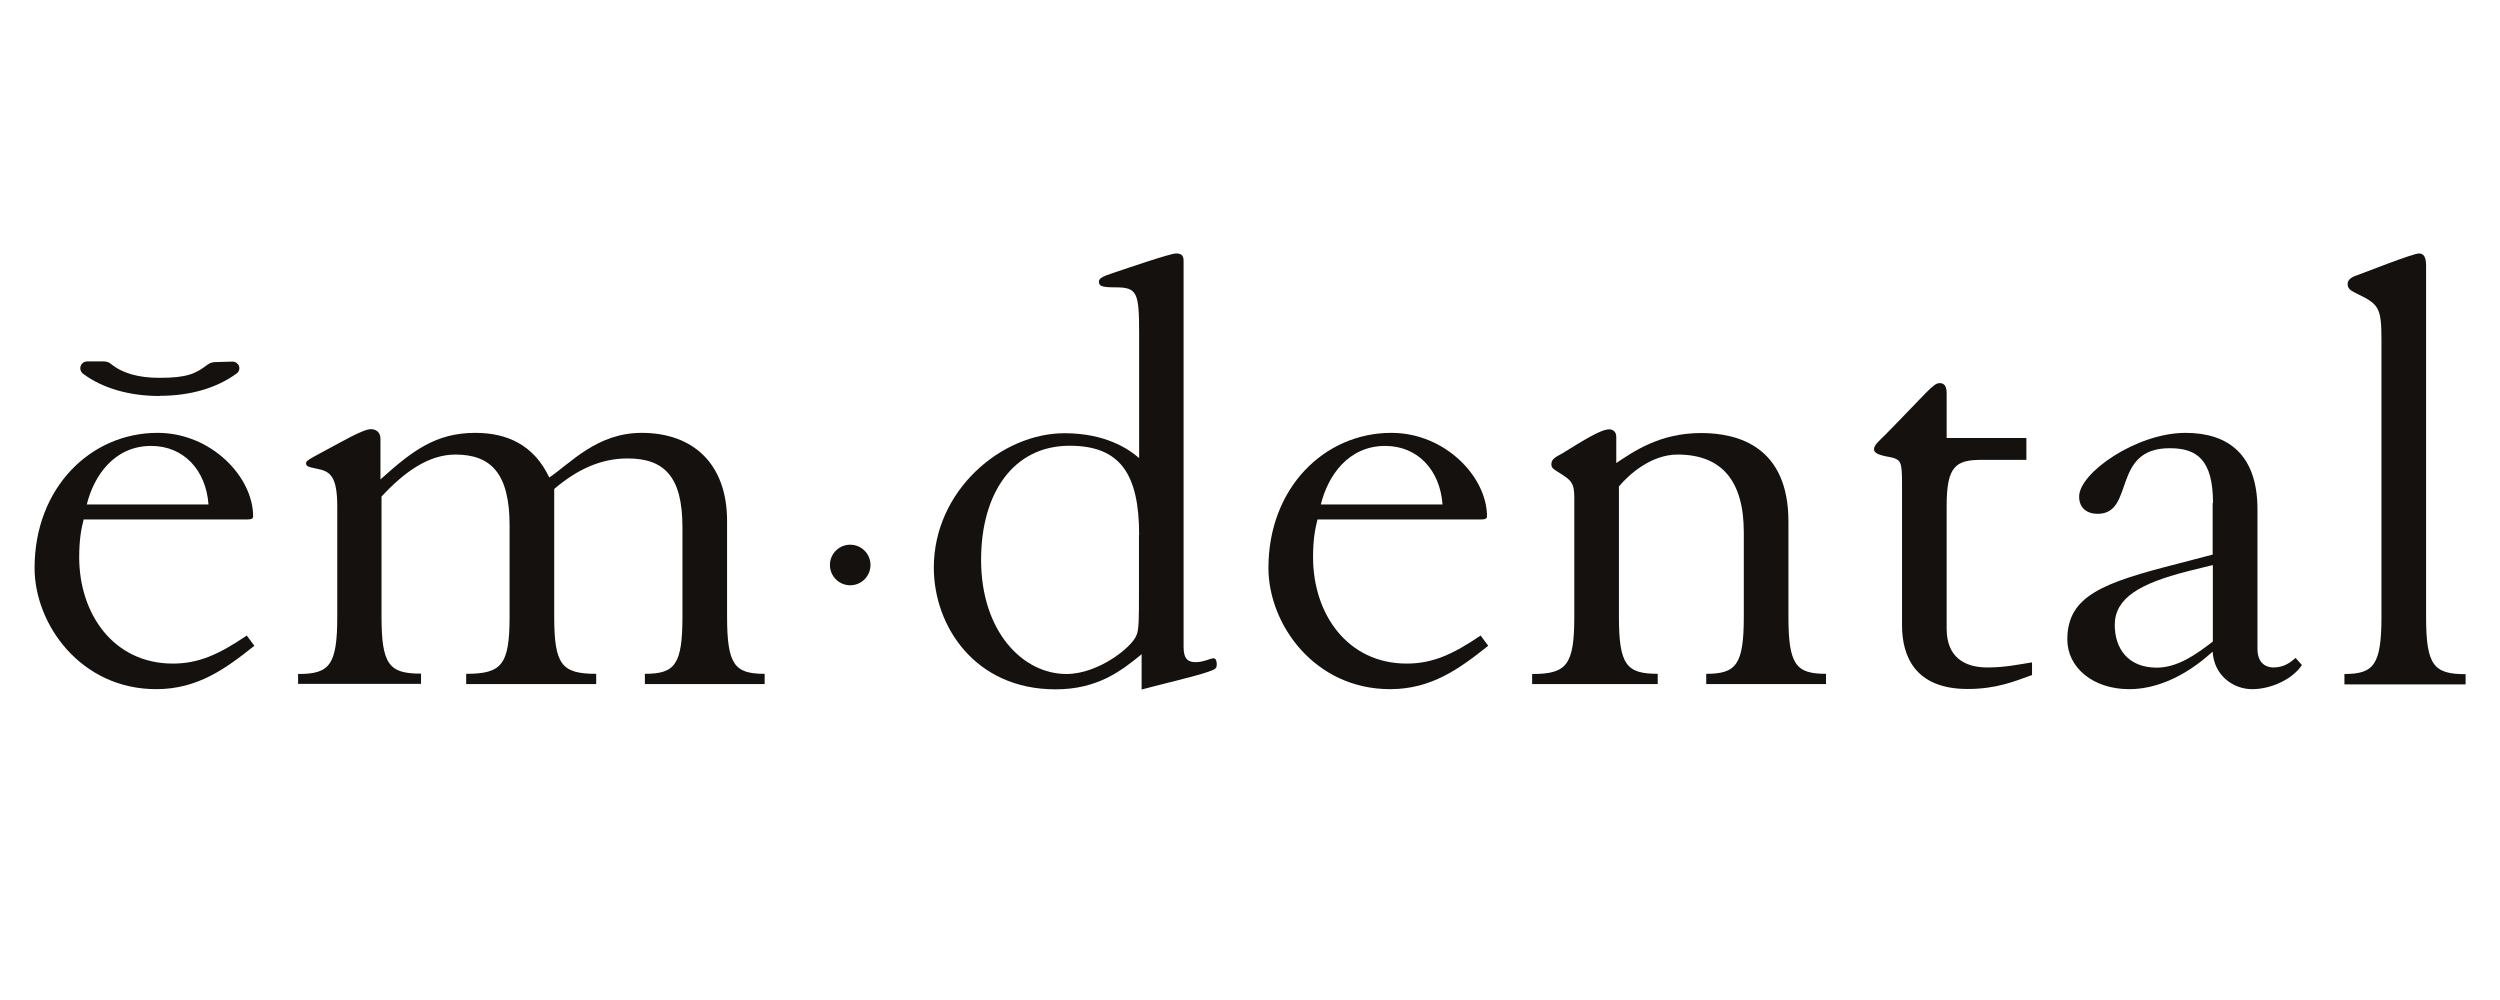 <?xml version="1.0" encoding="UTF-8"?>
<svg id="Layer_1" xmlns="http://www.w3.org/2000/svg" version="1.1" viewBox="0 0 141.73 56.69">
  <!-- Generator: Adobe Illustrator 29.3.1, SVG Export Plug-In . SVG Version: 2.1.0 Build 151)  -->
  <defs>
    <style>
      .st0 {
        fill: #14110f;
      }
    </style>
  </defs>
  <path class="st0" d="M4.74,29.46c-.14.54-.25,1.16-.25,2.13,0,3.22,1.95,6.03,5.31,6.03,1.45,0,2.6-.51,4.19-1.59l.43.58c-1.63,1.3-3.22,2.46-5.56,2.46-4.3,0-6.9-3.69-6.9-6.87,0-4.55,3.18-7.66,6.97-7.66,3.04,0,5.42,2.49,5.42,4.73,0,.14-.11.18-.36.18H4.74ZM11.82,28.6c-.14-1.95-1.41-3.32-3.25-3.32-2.1,0-3.25,1.7-3.65,3.32h6.9Z"/>
  <path class="st0" d="M16.92,38.21c1.77,0,2.2-.51,2.2-3.25v-6.25c0-1.7-.4-1.99-1.12-2.13-.54-.11-.65-.14-.65-.33,0-.14.33-.29.72-.51,1.23-.65,2.49-1.41,2.96-1.41.29,0,.54.18.54.54v2.31c1.81-1.63,3.14-2.64,5.38-2.64,1.81,0,3.32.69,4.19,2.53,1.23-.83,2.71-2.53,5.24-2.53,2.93,0,4.84,1.77,4.84,4.99v5.42c0,2.75.43,3.25,2.13,3.25v.58h-6.79v-.58c1.7,0,2.13-.51,2.13-3.25v-5.06c0-2.85-1.01-3.9-3.11-3.9-1.55,0-2.89.65-4.16,1.73v7.23c0,2.75.43,3.25,2.38,3.25v.58h-7.37v-.58c2.02,0,2.46-.51,2.46-3.25v-5.17c0-2.93-1.05-4.01-3.07-4.01-1.52,0-2.89.98-4.19,2.38v6.79c0,2.75.43,3.25,2.24,3.25v.58h-6.97v-.58Z"/>
  <path class="st0" d="M64.72,37.09c-1.19.98-2.53,1.99-4.88,1.99-4.59,0-6.9-3.61-6.9-6.9,0-4.37,3.83-7.62,7.41-7.62,2.38,0,3.69.94,4.23,1.41v-7.08c0-2.31-.11-2.6-1.34-2.6-.79,0-.94-.07-.94-.33,0-.18.22-.29.76-.47.98-.33,3.29-1.12,3.61-1.12.25,0,.43.07.43.4v21.9c0,.69.25.87.69.87s.83-.22,1.01-.22c.14,0,.18.18.18.33,0,.25-.07.29-.47.43-.69.25-2.6.69-3.79,1.01v-1.99ZM64.58,30.33c0-3.47-1.08-5.06-3.94-5.06-3.18,0-5.02,2.67-5.02,6.47,0,4.05,2.35,6.47,4.84,6.47,1.81,0,3.72-1.52,3.97-2.2.14-.29.14-.98.14-2.38v-3.29Z"/>
  <path class="st0" d="M74.69,29.46c-.14.54-.25,1.16-.25,2.13,0,3.22,1.95,6.03,5.31,6.03,1.45,0,2.6-.51,4.19-1.59l.43.58c-1.63,1.3-3.22,2.46-5.56,2.46-4.3,0-6.9-3.69-6.9-6.87,0-4.55,3.18-7.66,6.97-7.66,3.04,0,5.42,2.49,5.42,4.73,0,.14-.11.18-.36.18h-9.25ZM81.78,28.6c-.14-1.95-1.41-3.32-3.25-3.32-2.1,0-3.25,1.7-3.65,3.32h6.9Z"/>
  <path class="st0" d="M86.87,38.21c1.95,0,2.38-.51,2.38-3.25v-6.76c0-.83-.18-.98-.87-1.41-.29-.18-.43-.25-.43-.47,0-.29.22-.4.61-.61,1.23-.76,2.2-1.37,2.67-1.37.18,0,.4.11.4.43v1.48c.98-.65,2.46-1.7,4.81-1.7,2.13,0,4.95.79,4.95,5.02v5.38c0,2.75.43,3.25,2.13,3.25v.58h-6.79v-.58c1.7,0,2.13-.51,2.13-3.25v-4.77c0-2.93-1.26-4.41-3.76-4.41-1.48,0-2.75,1.12-3.32,1.81v7.37c0,2.75.43,3.25,2.2,3.25v.58h-7.12v-.58Z"/>
  <path class="st0" d="M114.88,26.07h-2.53c-1.48,0-1.99.36-1.99,2.6v6.97c0,1.59.98,2.2,2.31,2.2,1.01,0,1.84-.18,2.53-.29v.72c-1.01.36-2.02.79-3.65.79-3,0-3.72-1.88-3.72-3.61v-8.02c0-1.19-.07-1.3-.43-1.45-.29-.11-1.16-.14-1.16-.51,0-.25.33-.51.61-.79,2.42-2.46,2.75-2.96,3.11-2.96.22,0,.4.11.4.58v2.53h4.52v1.23Z"/>
  <path class="st0" d="M125.46,28.52c0-2.49-.94-3.11-2.46-3.11-3.32,0-1.95,3.72-4.08,3.72-.61,0-1.05-.33-1.05-.98,0-1.34,3.25-3.61,6.03-3.61,2.42,0,4.08,1.23,4.08,4.34v7.91c0,.83.51,1.05.9,1.05.54,0,.9-.22,1.26-.54l.36.4c-.51.79-1.73,1.37-2.82,1.37s-2.17-.79-2.24-2.13c-1.7,1.55-3.36,2.13-4.73,2.13-2.06,0-3.51-1.23-3.51-2.82,0-2.49,2.06-3.22,6.29-4.3l1.95-.51v-2.93ZM125.46,32.03l-1.45.36c-2.71.69-4.12,1.52-4.12,3.04,0,1.34.76,2.42,2.38,2.42,1.16,0,2.2-.72,3.18-1.48v-4.34Z"/>
  <path class="st0" d="M132.91,38.21c1.66,0,2.1-.51,2.1-3.25v-15.65c0-1.88-.14-2.06-1.41-2.67-.25-.14-.51-.22-.51-.54,0-.18.14-.36.47-.47.61-.22,3.22-1.26,3.58-1.26.25,0,.4.18.4.69v19.91c0,2.75.43,3.25,2.24,3.25v.58h-6.87v-.58Z"/>
  <circle class="st0" cx="48.2" cy="32.03" r="1.15"/>
  <g>
    <path class="st0" d="M5.89,20.82c.08,0,.15.03.21.08.72.57,1.7.85,2.95.85,1.64,0,2.2-.27,2.91-.82.06-.04.12-.07.2-.07l1.03-.03s.07.06.03.09c-1.07.79-2.5,1.21-4.18,1.21s-3.1-.42-4.16-1.19c-.05-.03-.02-.11.04-.11h.95Z"/>
    <path class="st0" d="M9.06,22.45c-1.72,0-3.23-.43-4.35-1.26-.13-.1-.19-.27-.14-.43.05-.16.2-.27.37-.27h.95s0,0,0,0c.15,0,.3.05.41.15.66.53,1.56.78,2.75.78,1.57,0,2.05-.24,2.72-.75.11-.08.25-.13.38-.14l1.03-.03c.16,0,.31.1.37.25.05.16,0,.33-.13.42-1.13.83-2.64,1.27-4.37,1.27ZM5.88,21.15s.03.01.04.02c0,0-.01,0-.02-.01h-.02Z"/>
  </g>
</svg>